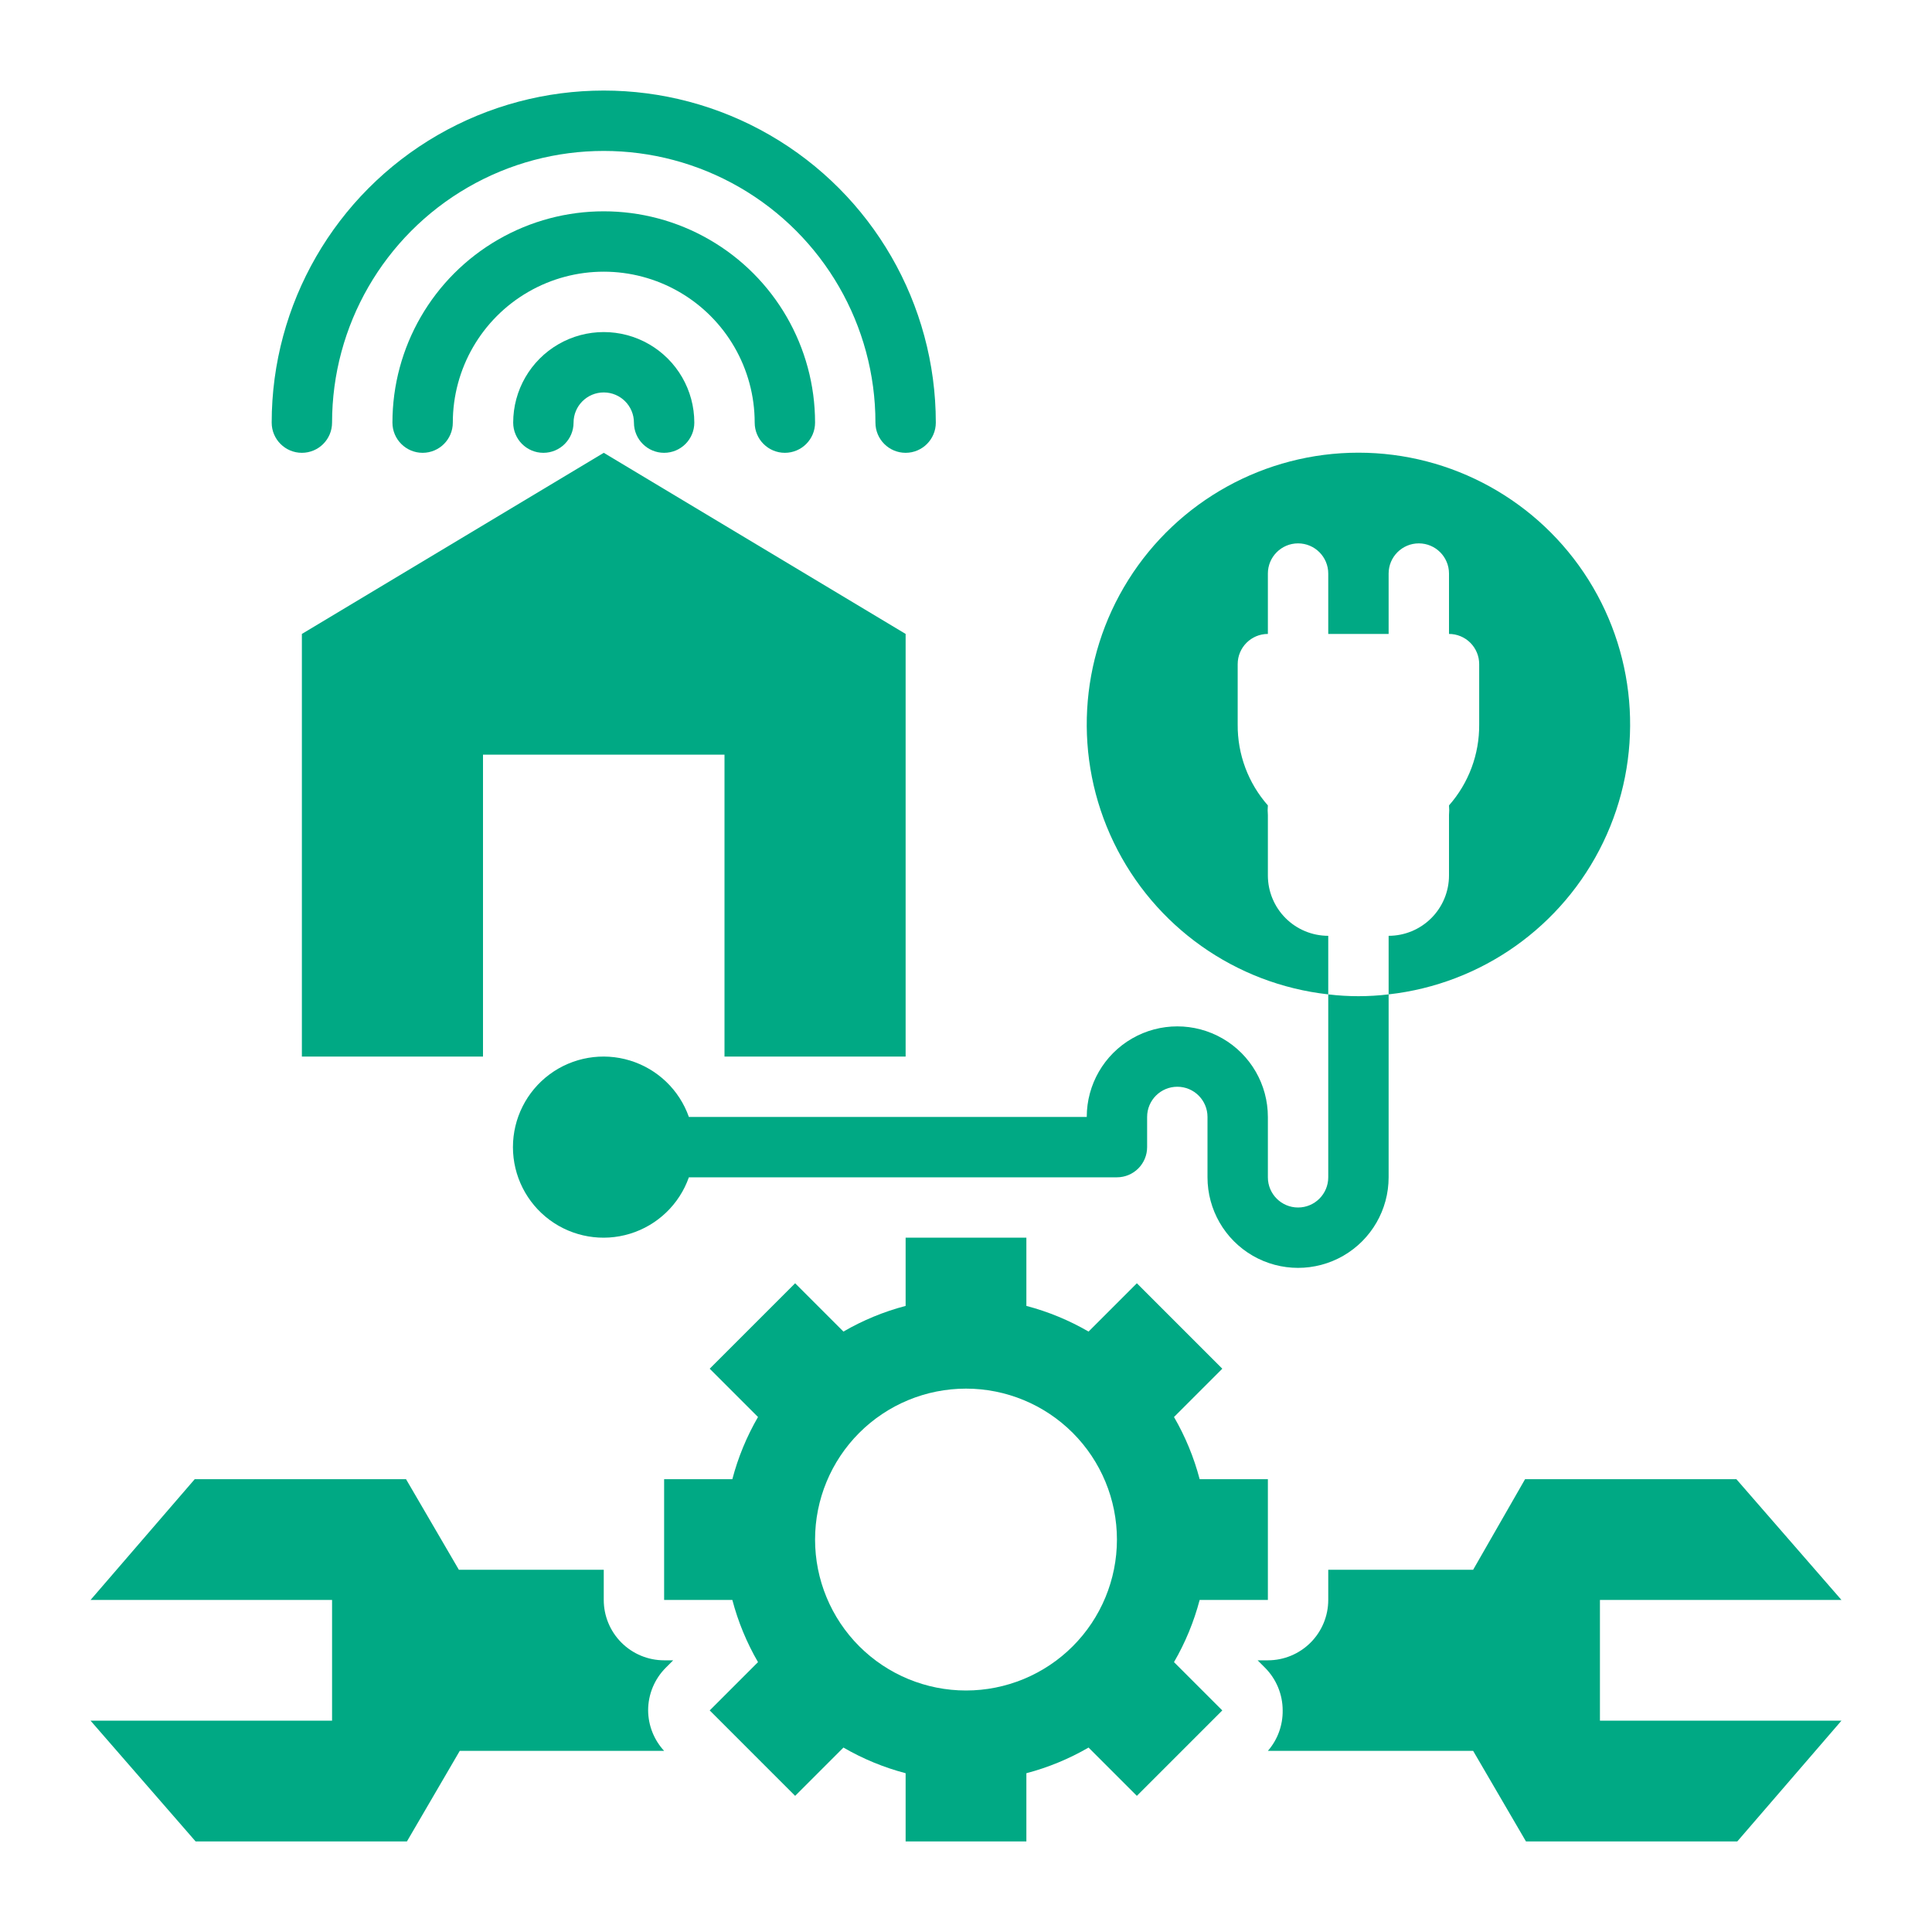 <?xml version="1.0" encoding="UTF-8"?> <svg xmlns="http://www.w3.org/2000/svg" width="512pt" height="512pt" version="1.1" viewBox="0 0 512 512"><path d="m128 200h64v80h48v-112l-80-48-80 48v112h48z" fill="#00a984"></path><path d="m336 232v-16c-0.078-0.852-0.078-1.707 0-2.559-5.219-5.918-8.066-13.555-8-21.441v-16c0-4.418 3.582-8 8-8v-16c0-4.418 3.582-8 8-8s8 3.582 8 8v16h16v-16c0-4.418 3.582-8 8-8s8 3.582 8 8v16c2.121 0 4.156 0.844 5.656 2.344s2.344 3.535 2.344 5.656v16c0.066 7.887-2.781 15.523-8 21.441 0.078 0.852 0.078 1.707 0 2.559v16c0 4.242-1.688 8.312-4.688 11.312s-7.07 4.688-11.312 4.688v15.52c24.617-2.75 46.09-17.965 56.852-40.277 10.762-22.312 9.297-48.586-3.875-69.566-13.176-20.977-36.207-33.711-60.977-33.711s-47.801 12.734-60.977 33.711c-13.172 20.98-14.637 47.254-3.875 69.566 10.762 22.312 32.234 37.527 56.852 40.277v-15.52c-4.242 0-8.312-1.688-11.312-4.688s-4.688-7.07-4.688-11.312z" fill="#00a984"></path><path d="m368 312v-48.48c-5.312 0.641-10.688 0.641-16 0v48.48c0 4.418-3.582 8-8 8s-8-3.582-8-8v-16c0-8.574-4.574-16.496-12-20.785-7.426-4.285-16.574-4.285-24 0-7.426 4.289-12 12.211-12 20.785h-105.44c-2.535-7.176-8.324-12.723-15.602-14.949-7.277-2.227-15.18-0.871-21.297 3.652-6.117 4.527-9.727 11.688-9.727 19.297s3.609 14.77 9.727 19.297c6.117 4.523 14.02 5.879 21.297 3.652 7.277-2.227 13.066-7.773 15.602-14.949h113.44c2.121 0 4.156-0.844 5.656-2.344s2.344-3.535 2.344-5.656v-8c0-4.418 3.582-8 8-8s8 3.582 8 8v16c0 8.574 4.574 16.496 12 20.785 7.426 4.285 16.574 4.285 24 0 7.426-4.289 12-12.211 12-20.785z" fill="#00a984"></path><path d="m24 456 27.84 32h56l14-24h54.16c-2.695-2.922-4.207-6.742-4.238-10.719-0.004-4.266 1.695-8.355 4.719-11.359l1.922-1.922h-2.402c-4.242 0-8.312-1.688-11.312-4.688s-4.688-7.07-4.688-11.312v-8h-38.398l-14-24h-56l-27.602 32h64v32z" fill="#00a984"></path><path d="m488 424-27.84-32h-56l-13.762 24h-38.398v8c0 4.242-1.688 8.312-4.688 11.312s-7.07 4.688-11.312 4.688h-2.719l1.922 1.922h-0.004c3.023 3.004 4.723 7.094 4.723 11.359 0.055 3.934-1.34 7.75-3.922 10.719h54.398l14 24h56l27.602-32h-64v-32z" fill="#00a984"></path><path d="m136 112c0 4.418 3.582 8 8 8s8-3.582 8-8 3.582-8 8-8 8 3.582 8 8 3.582 8 8 8 8-3.582 8-8c0-8.574-4.574-16.496-12-20.785-7.426-4.285-16.574-4.285-24 0-7.426 4.289-12 12.211-12 20.785z" fill="#00a984"></path><path d="m200 112c0 4.418 3.582 8 8 8s8-3.582 8-8c0-20.008-10.672-38.492-28-48.496s-38.672-10.004-56 0-28 28.488-28 48.496c0 4.418 3.582 8 8 8s8-3.582 8-8c0-14.289 7.625-27.496 20-34.641s27.625-7.144 40 0 20 20.352 20 34.641z" fill="#00a984"></path><path d="m72 112c0 4.418 3.582 8 8 8s8-3.582 8-8c0-25.723 13.723-49.492 36-62.355 22.277-12.859 49.723-12.859 72 0 22.277 12.863 36 36.633 36 62.355 0 4.418 3.582 8 8 8s8-3.582 8-8c0-31.438-16.773-60.492-44-76.211s-60.773-15.719-88 0-44 44.773-44 76.211z" fill="#00a984"></path><path d="m336 424v-32h-18.078c-1.516-5.773-3.805-11.316-6.801-16.48l12.801-12.801-22.641-22.641-12.801 12.801c-5.164-2.996-10.707-5.285-16.48-6.801v-18.078h-32v18.078c-5.773 1.516-11.316 3.805-16.48 6.801l-12.801-12.801-22.641 22.641 12.801 12.801c-2.996 5.164-5.285 10.707-6.801 16.48h-18.078v32h18.078c1.516 5.773 3.805 11.316 6.801 16.48l-12.801 12.801 22.641 22.641 12.801-12.801c5.164 2.996 10.707 5.285 16.48 6.801v18.078h32v-18.078c5.773-1.516 11.316-3.805 16.48-6.801l12.801 12.801 22.641-22.641-12.801-12.801c2.996-5.164 5.285-10.707 6.801-16.48zm-80 24c-10.609 0-20.781-4.215-28.285-11.715-7.5-7.504-11.715-17.676-11.715-28.285s4.215-20.781 11.715-28.285c7.504-7.5 17.676-11.715 28.285-11.715s20.781 4.215 28.285 11.715c7.5 7.504 11.715 17.676 11.715 28.285s-4.215 20.781-11.715 28.285c-7.504 7.5-17.676 11.715-28.285 11.715z" fill="#00a984"></path></svg> 
